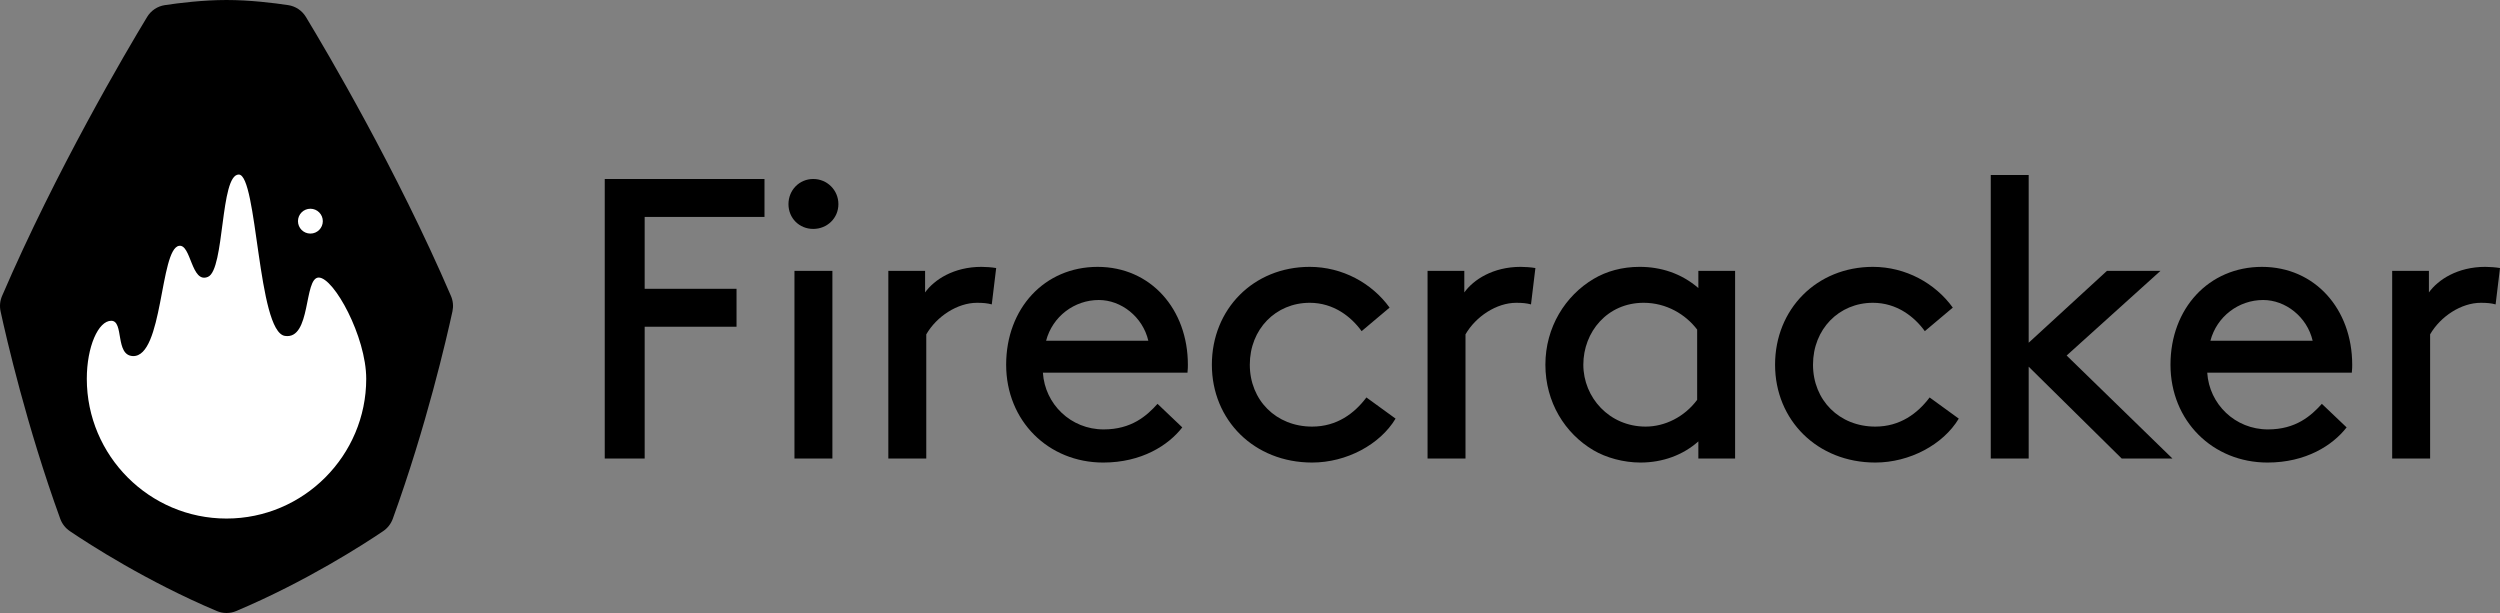 <?xml version="1.0" encoding="UTF-8"?>
<svg id="a" data-name="svg2" xmlns="http://www.w3.org/2000/svg" viewBox="0 0 3836.5 940.69">
  <rect x="0" y="0" width="3836.5" height="940.69" fill="#808080" stroke="none"/>
  <g id="b" data-name="g26">
    <path id="c" data-name="path28" d="M469.46,26.04c-5.95-9.83-15.87-16.48-27.24-18.18-21.31-3.2-58.55-7.86-94.62-7.86s-73.3,4.65-94.61,7.86c-11.36,1.7-21.29,8.35-27.24,18.18C193.84,78.77,86.32,260.84,3.14,454.26c-3.2,7.45-3.96,15.68-2.24,23.6,8.85,40.67,40.11,176.62,91.58,318.35,2.8,7.72,8.02,14.34,14.83,18.94,29.54,19.97,118.03,77.2,225.35,122.52,9.51,4.02,20.38,4.02,29.89,0,107.33-45.33,195.82-102.55,225.36-122.52,6.81-4.6,12.02-11.21,14.83-18.94,51.47-141.74,82.73-277.68,91.58-318.35,1.72-7.92.96-16.15-2.25-23.6-83.17-193.42-190.69-375.49-222.61-428.22"/>
  </g>
  <g id="d" data-name="g30">
    <path id="e" data-name="path32" d="M476.33,320.33c-10.53,0-19.06,8.53-19.06,19.06s8.53,19.06,19.06,19.06,19.06-8.53,19.06-19.06-8.54-19.06-19.06-19.06M562.01,581.36c0,117.62-95.99,214.4-214.4,214.4s-214.4-96.55-214.4-214.4c0-49.31,17.62-89.1,37.52-89.1s5.53,53.06,33.16,54.16c46.4,1.85,41.36-163.95,70.75-169.14,18.79-3.32,18.75,58.75,44.57,47.54,25.81-11.23,18.44-156.98,47.19-156.98s28.74,240.99,70.75,247.62c40.77,6.43,28.74-89.54,51.96-89.54s72.9,90.65,72.9,155.43" fill="#fff"/>
  </g>
  <path id="f" data-name="path28" d="M1130.28,443.23v58.22h-140.96v202.24h-61.28v-429.01h245.15v58.2h-183.88v110.34h140.96Z"/>
  <path id="g" data-name="path30" d="M1219.18,415.65h58.22v288.05h-58.22v-288.05ZM1247.99,274.67c21.46,0,38.62,17.18,38.62,38.62s-17.16,38.01-38.62,38.01-38.01-16.56-38.01-38.01,16.56-38.62,38.01-38.62"/>
  <path id="h" data-name="path34" d="M1521.97,467.13c-6.75-1.85-13.48-2.45-22.66-2.45-30.04,0-61.9,20.83-77.85,48.42v190.61h-58.22v-288.07h56.4v33.11c14.08-19.61,44.12-39.22,86.41-39.22,6.13,0,15.93.6,22.68,1.81l-6.75,55.79Z"/>
  <path id="i" data-name="path38" d="M1605.34,522.91h156.89c-8.58-36.79-41.67-62.52-75.98-62.52-37.39,0-71.1,25.11-80.91,62.52M1600.44,571.92c3.07,48.42,42.89,87.06,93.16,87.06,42.89,0,66.18-20.86,82.74-39.24l37.99,36.14c-21.44,27.59-62.5,53.95-121.35,53.95-83.96,0-148.94-63.73-148.94-150.14s58.85-150.16,140.36-150.16,138.51,64.98,138.51,150.16c0,2.45,0,6.73-.6,12.23h-221.87Z"/>
  <path id="j" data-name="path42" d="M2141.65,642.41c-23.89,39.84-75.38,67.41-128.08,67.41-88.86,0-153.84-64.95-153.84-150.14s63.75-150.16,150.16-150.16c50.25,0,95.59,25.13,122.58,62.52l-42.92,36.14c-15.91-22.04-42.89-43.52-79.66-43.52-52.1,0-91.94,40.46-91.94,95.01s40.44,94.99,95.61,94.99c37.99,0,64.95-20.23,83.34-44.74l44.74,32.49Z"/>
  <path id="k" data-name="path46" d="M2349.46,467.13c-6.75-1.85-13.48-2.45-22.66-2.45-30.06,0-61.92,20.83-77.85,48.42v190.61h-58.22v-288.07h56.4v33.11c14.08-19.61,44.12-39.22,86.41-39.22,6.13,0,15.93.6,22.68,1.81l-6.75,55.79Z"/>
  <path id="l" data-name="path50" d="M2604.45,505.75c-17.76-23.31-47.17-41.09-82.11-41.09-55.79,0-92.56,44.74-92.56,95.01s39.84,94.99,95.61,94.99c29.41,0,59.45-14.71,79.06-41.07v-107.85ZM2606.3,677.35c-23.31,20.83-54.55,32.47-88.86,32.47-25.76,0-52.72-7.35-72.33-18.99-43.52-25.74-73.55-73.55-73.55-131.16s30.66-106.04,74.16-131.78c19.63-11.63,43.52-18.38,70.48-18.38,32.49,0,63.75,9.83,90.11,32.49v-26.36h56.38v288.05h-56.38v-26.34Z"/>
  <path id="m" data-name="path54" d="M3005.94,642.41c-23.91,39.84-75.38,67.41-128.1,67.41-88.86,0-153.82-64.95-153.82-150.14s63.75-150.16,150.14-150.16c50.27,0,95.61,25.13,122.6,62.52l-42.92,36.14c-15.93-22.04-42.89-43.52-79.68-43.52-52.1,0-91.92,40.46-91.92,95.01s40.44,94.99,95.59,94.99c38.01,0,64.98-20.23,83.36-44.74l44.74,32.49Z"/>
  <path id="n" data-name="path58" d="M3333.86,703.7h-77.83l-142.81-140.96v140.96h-58.2v-435.14h58.2v257.39l120.13-110.3h82.13l-144.01,129.93,162.4,158.12Z"/>
  <path id="o" data-name="path62" d="M3392.12,522.91h156.89c-8.58-36.79-41.67-62.52-75.99-62.52-37.39,0-71.1,25.11-80.91,62.52M3387.22,571.92c3.07,48.42,42.89,87.06,93.16,87.06,42.89,0,66.18-20.86,82.74-39.24l37.99,36.14c-21.46,27.59-62.5,53.95-121.35,53.95-83.96,0-148.94-63.73-148.94-150.14s58.85-150.16,140.36-150.16,138.51,64.98,138.51,150.16c0,2.45,0,6.73-.6,12.23h-221.87Z"/>
  <path id="p" data-name="path66" d="M3829.75,467.13c-6.73-1.85-13.48-2.45-22.66-2.45-30.04,0-61.9,20.83-77.83,48.42v190.61h-58.22v-288.07h56.38v33.11c14.1-19.61,44.12-39.22,86.41-39.22,6.13,0,15.93.6,22.68,1.81l-6.75,55.79Z"/>
</svg>
